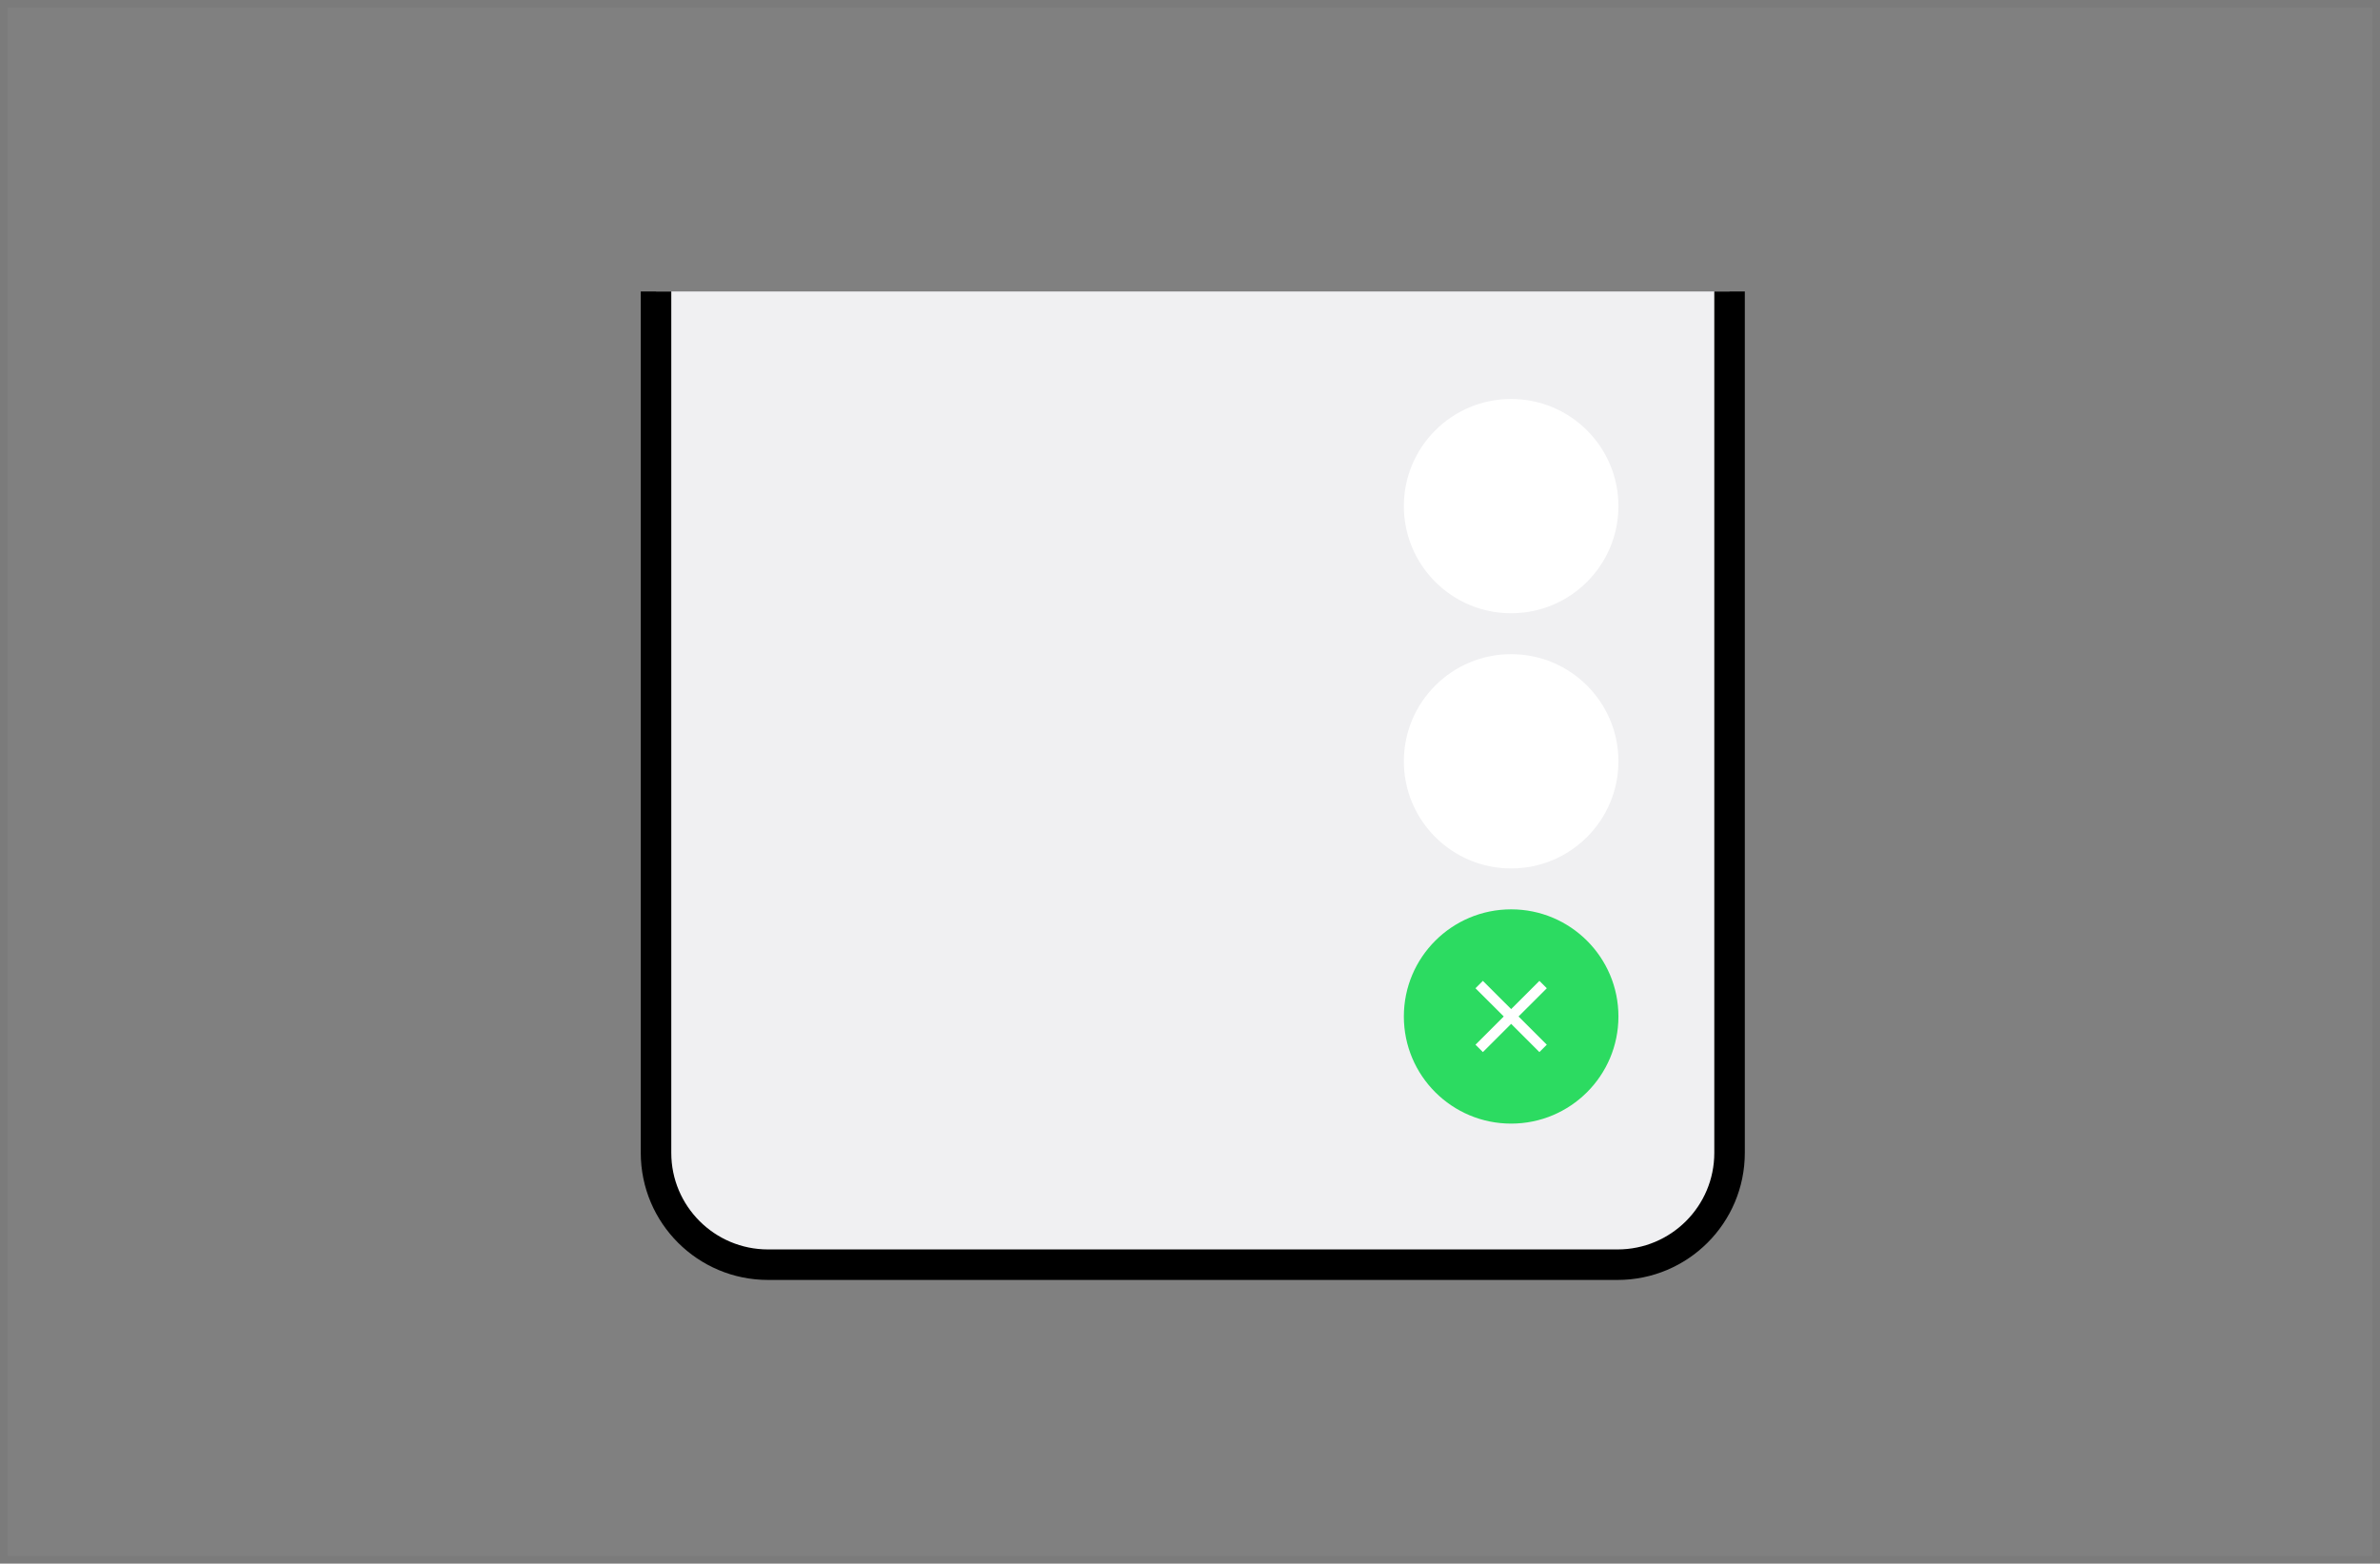 <svg width="312" height="205" viewBox="0 0 312 205" fill="none" xmlns="http://www.w3.org/2000/svg">
<rect x="0" y="0" width="312" height="205" fill="#808080" stroke="none"/>
<path fill-rule="evenodd" clip-rule="evenodd" d="M226.732 38.211V151.143C226.732 159.241 220.159 165.805 212.051 165.805H100.681C92.573 165.805 86 159.241 86 151.143V38.211" fill="#F0F0F2"/>
<path d="M226.732 38.211V151.143C226.732 159.241 220.159 165.805 212.051 165.805H100.681C92.573 165.805 86 159.241 86 151.143V38.211" stroke="black" stroke-width="4" stroke-linejoin="round"/>
<path fill-rule="evenodd" clip-rule="evenodd" d="M212.164 99.809C212.164 107.566 205.867 113.855 198.099 113.855C190.332 113.855 184.035 107.566 184.035 99.809C184.035 92.051 190.332 85.763 198.099 85.763C205.867 85.763 212.164 92.051 212.164 99.809Z" fill="white"/>
<path fill-rule="evenodd" clip-rule="evenodd" d="M212.164 66.354C212.164 74.111 205.867 80.4 198.099 80.4C190.332 80.4 184.035 74.111 184.035 66.354C184.035 58.596 190.332 52.307 198.099 52.307C205.867 52.307 212.164 58.596 212.164 66.354Z" fill="white"/>
<path fill-rule="evenodd" clip-rule="evenodd" d="M212.164 133.264C212.164 141.022 205.867 147.31 198.099 147.31C190.332 147.31 184.035 141.022 184.035 133.264C184.035 125.506 190.332 119.218 198.099 119.218C205.867 119.218 212.164 125.506 212.164 133.264Z" fill="#2CDB61"/>
<path d="M193.91 129.08L202.289 137.448" stroke="white" stroke-width="1.37"/>
<path d="M193.91 137.448L202.289 129.08" stroke="white" stroke-width="1.37"/>
<rect x="0.5" y="0.5" width="311" height="204" stroke="black" stroke-opacity="0.04"/>
</svg>
